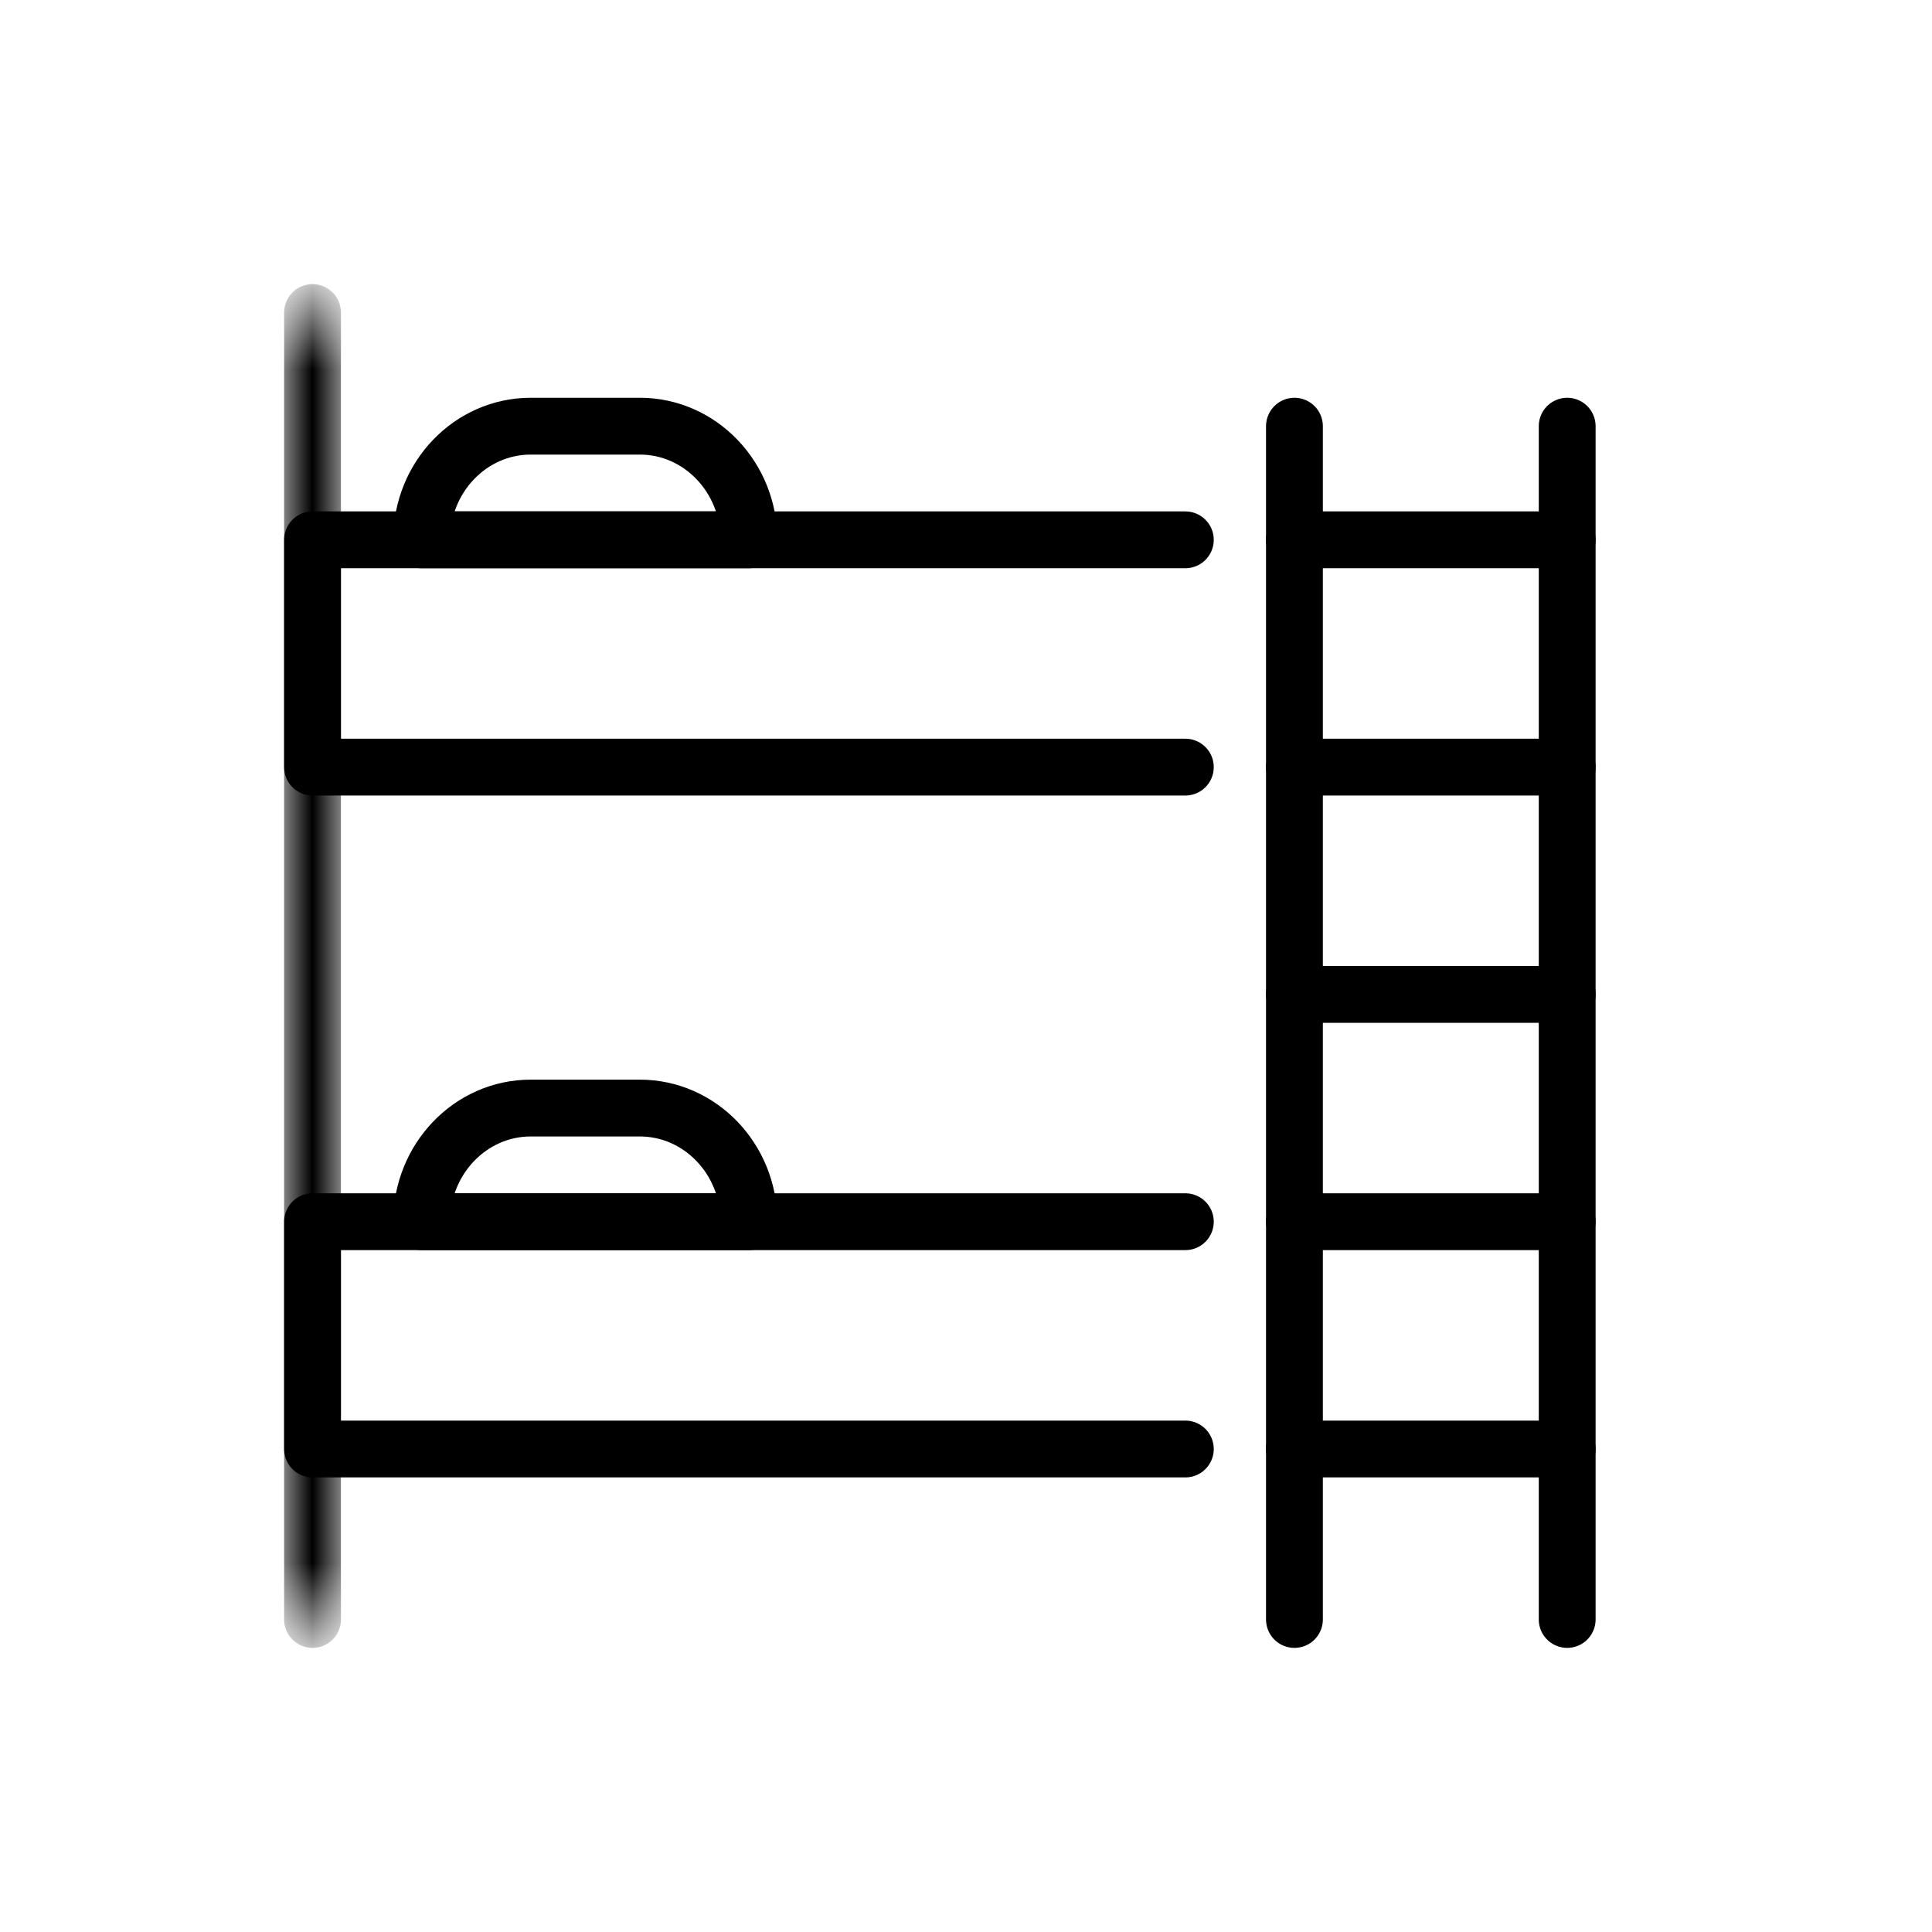 <svg xmlns="http://www.w3.org/2000/svg" xmlns:xlink="http://www.w3.org/1999/xlink" width="34" height="34" viewBox="0 0 34 34">
  <defs>
    <polygon id="budget-travel-a" points="0 .5 1 .5 1 23.5 0 23.5"/>
  </defs>
  <g fill="none" fill-rule="evenodd" transform="translate(5 5)">
    <polyline stroke="#000" stroke-linecap="round" stroke-linejoin="round" points="15.86 16.5 .5 16.5 .5 20.5 15.86 20.5"/>
    <polyline stroke="#000" stroke-linecap="round" stroke-linejoin="round" points="15.86 4.5 .5 4.5 .5 8.5 15.86 8.5"/>
    <path stroke="#000" stroke-linecap="round" stroke-linejoin="round" d="M22.58 23.5v-21m-4.8 21v-21"/>
    <mask id="budget-travel-b" fill="#fff">
      <use xlink:href="#budget-travel-a"/>
    </mask>
    <path stroke="#000" stroke-linecap="round" stroke-linejoin="round" d="M.5 23.5V.5" mask="url(#budget-travel-b)"/>
    <path stroke="#000" stroke-linecap="round" stroke-linejoin="round" d="M17.78 12.5h4.8m-4.8 4h4.8m-4.8 4h4.8m-4.8-12h4.8m-4.8-4h4.8m-16.32 10H4.34c-1.06 0-1.92.896-1.92 2h5.76c0-1.104-.86-2-1.92-2zm0-12H4.34c-1.06 0-1.92.896-1.92 2h5.76c0-1.104-.86-2-1.92-2z"/>
  </g>
</svg>
